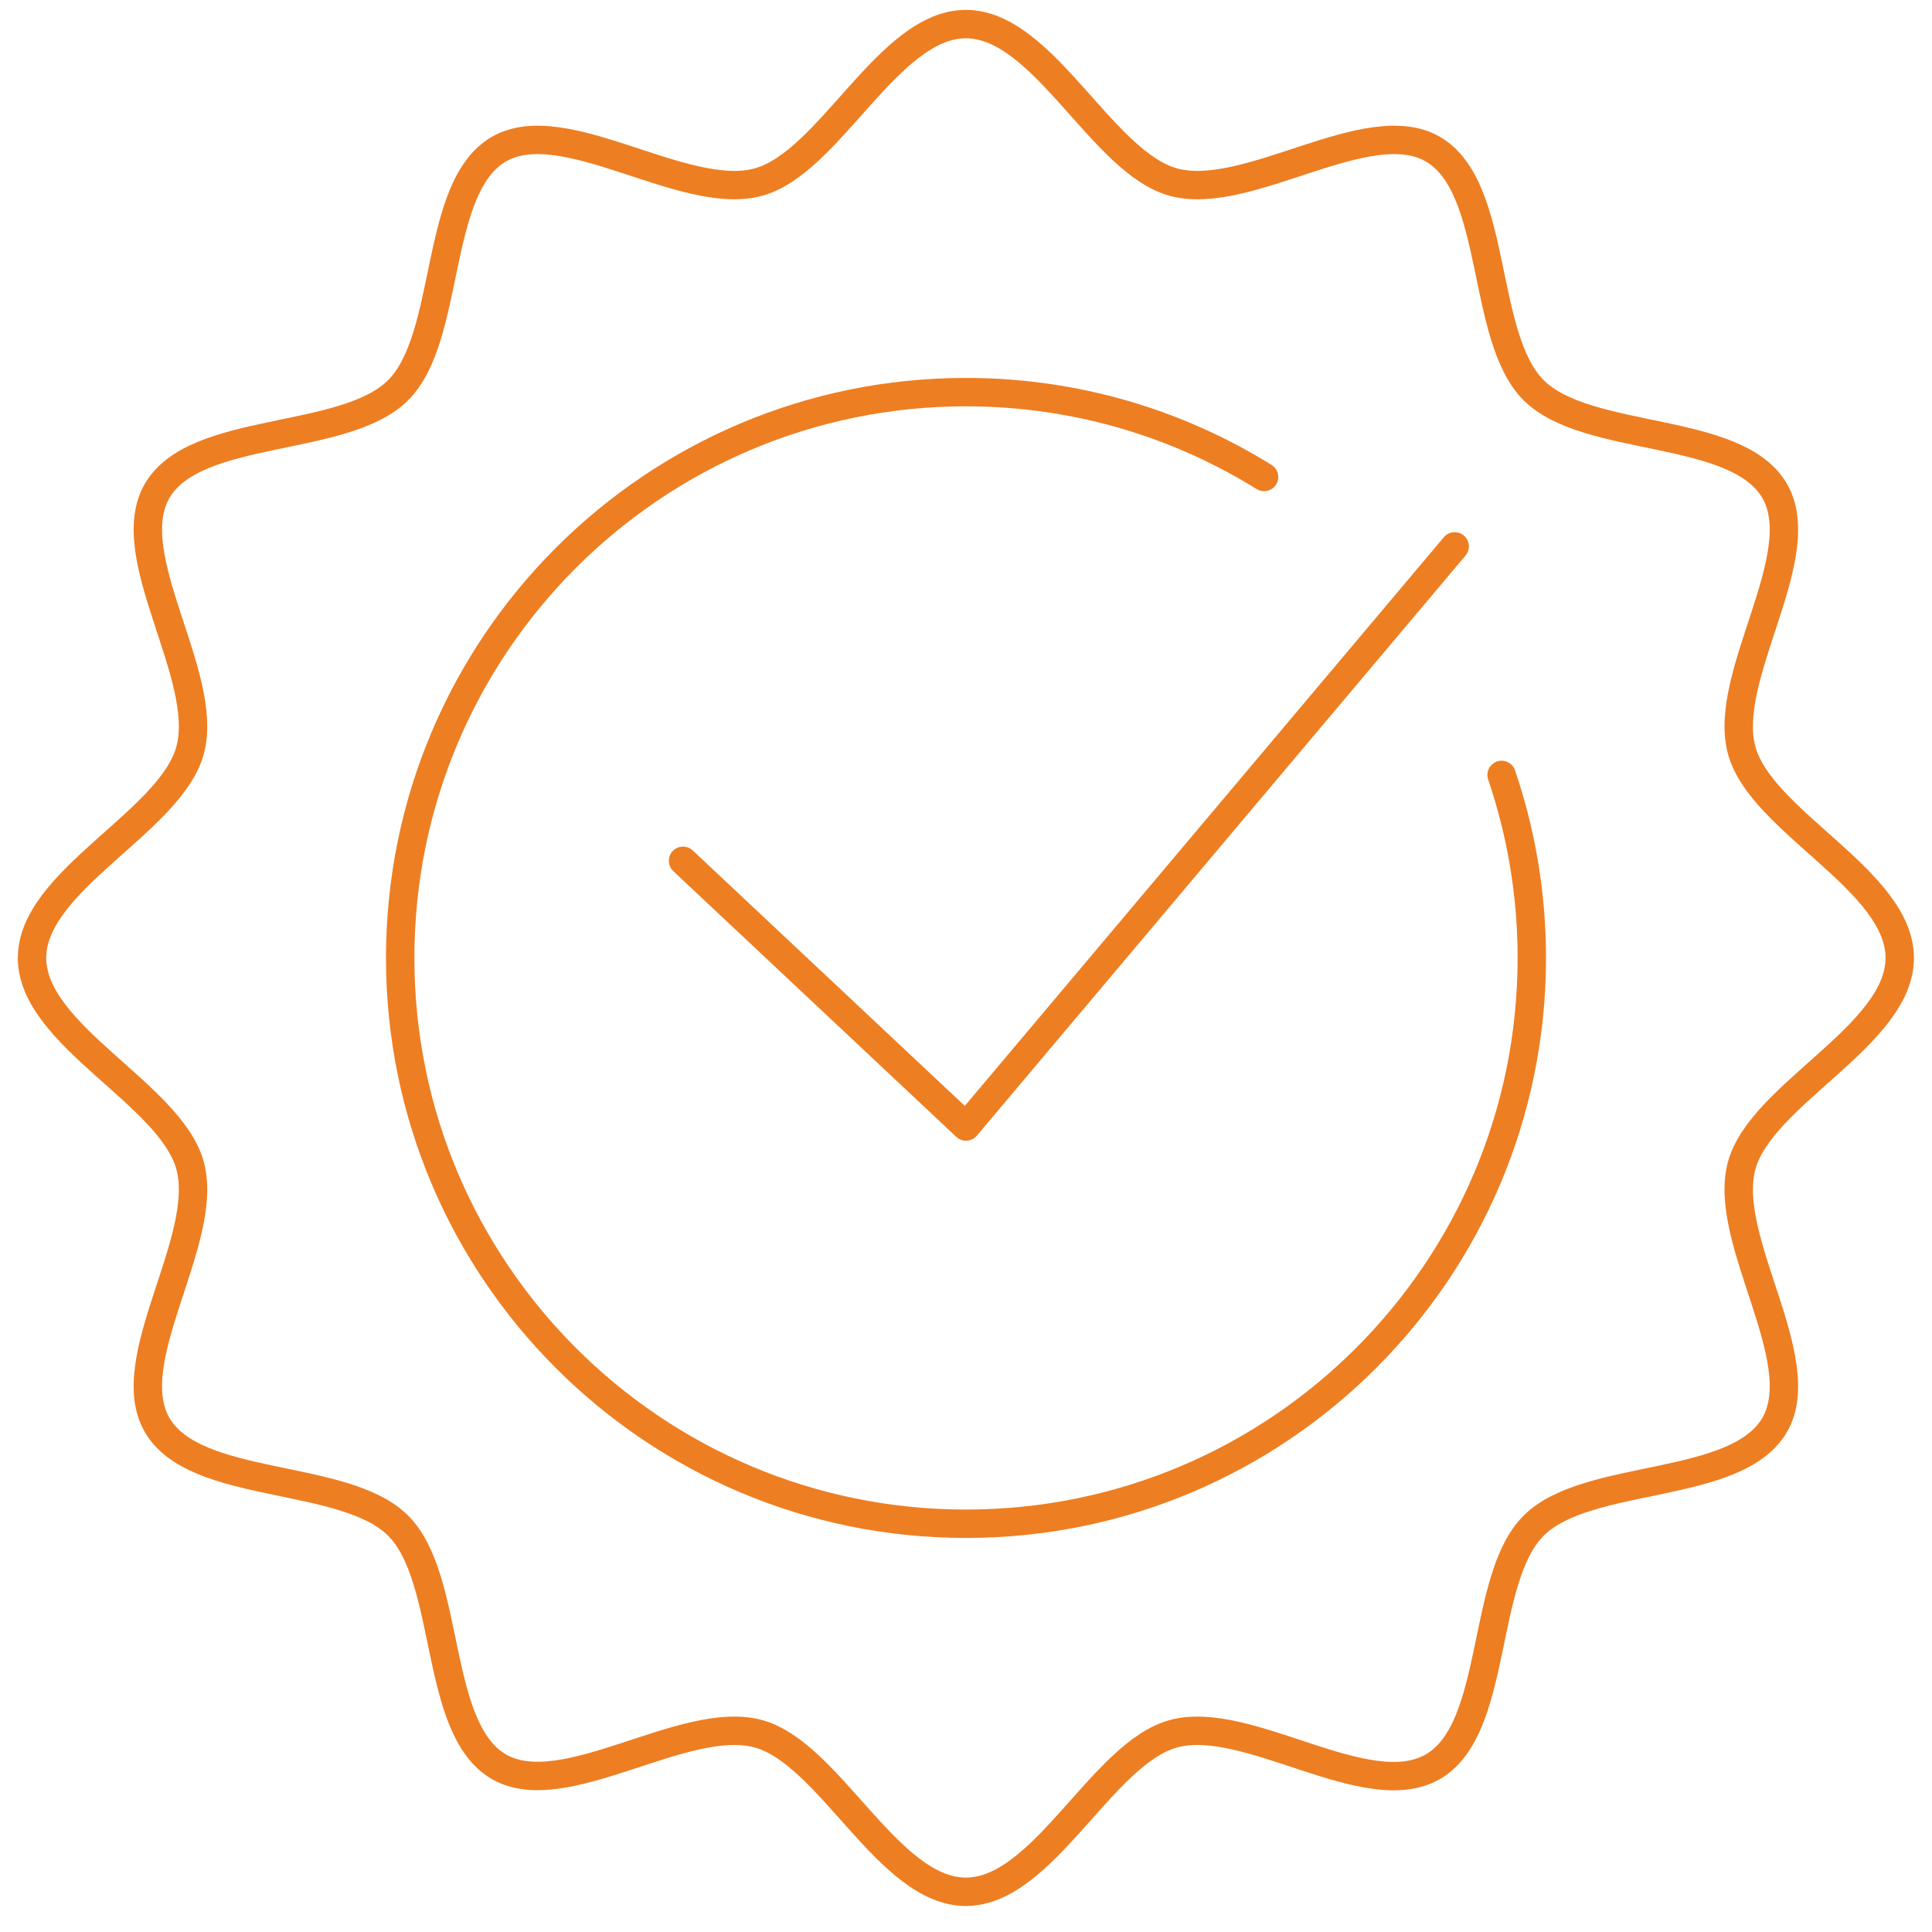 <?xml version="1.0" encoding="UTF-8"?>
<svg id="Layer_1" data-name="Layer 1" xmlns="http://www.w3.org/2000/svg" viewBox="0 0 170.08 170.08">
  <defs>
    <style>
      .cls-1 {
        fill: none;
        stroke: #ee7e22;
        stroke-linecap: round;
        stroke-linejoin: round;
        stroke-width: 2.5px;
      }
    </style>
  </defs>
  <g>
    <path class="cls-1" d="m111.28,41.99c-7.62-4.73-16.61-7.47-26.24-7.47-27.51,0-49.81,22.3-49.81,49.81s22.3,49.81,49.81,49.81,49.81-22.3,49.81-49.81c0-5.64-.94-11.06-2.66-16.11"/>
    <polyline class="cls-1" points="60.13 75.78 85.04 99.17 128.06 48.1"/>
  </g>
  <path class="cls-1" d="m167.24,84.33c0,6.84-12.23,11.99-13.92,18.3-1.75,6.53,6.22,17.09,2.91,22.81-3.36,5.8-16.51,4.16-21.22,8.87-4.71,4.71-3.07,17.87-8.87,21.22s-16.28-4.66-22.81-2.91c-6.31,1.69-11.46,13.92-18.3,13.92s-11.99-12.23-18.3-13.92c-6.53-1.75-17.09,6.22-22.81,2.91-5.8-3.36-4.16-16.51-8.87-21.22s-17.87-3.07-21.22-8.87c-3.31-5.72,4.66-16.28,2.91-22.81-1.69-6.31-13.92-11.46-13.92-18.3s12.23-11.99,13.92-18.3c1.75-6.53-6.22-17.09-2.91-22.81,3.36-5.8,16.51-4.16,21.22-8.87s3.07-17.87,8.87-21.22c5.72-3.31,16.28,4.66,22.81,2.91,6.31-1.69,11.46-13.92,18.3-13.92s11.99,12.23,18.3,13.92c6.53,1.75,17.09-6.22,22.81-2.91,5.8,3.36,4.16,16.51,8.87,21.22,4.71,4.71,17.87,3.07,21.22,8.87,3.31,5.72-4.66,16.28-2.91,22.81,1.69,6.31,13.92,11.46,13.92,18.3Z"/>
</svg>